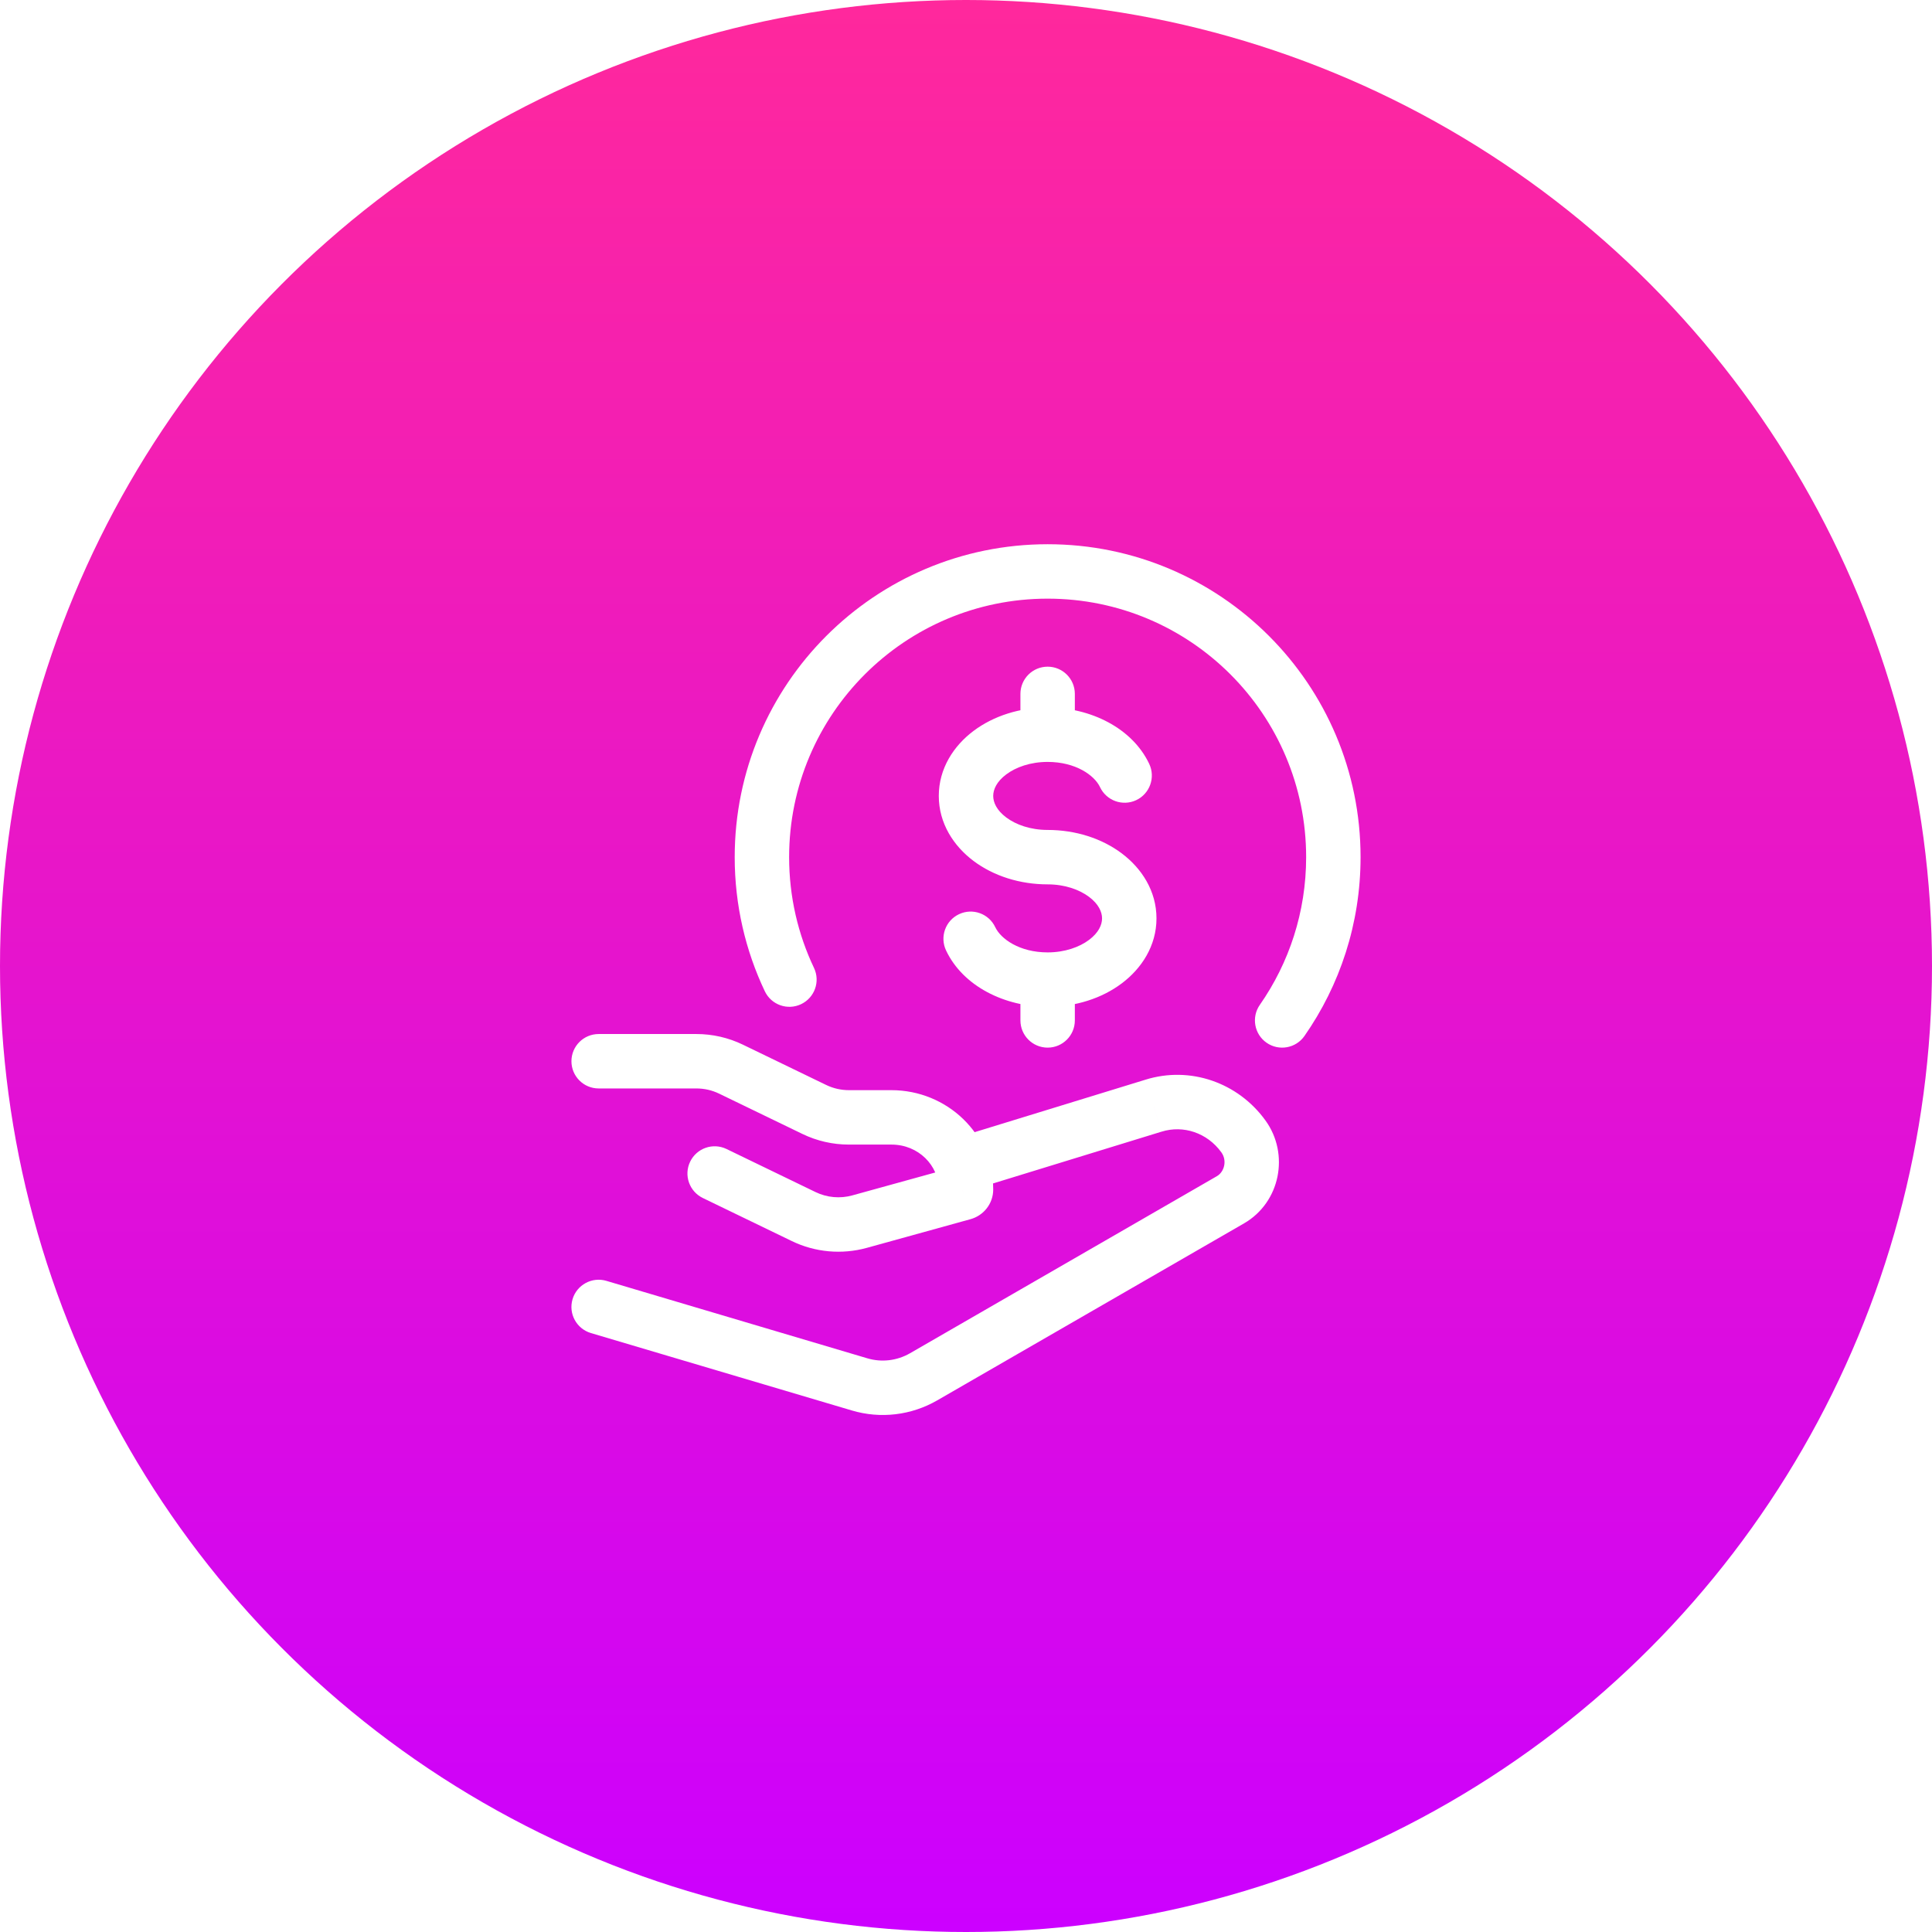 <svg width="71" height="71" viewBox="0 0 71 71" fill="none" xmlns="http://www.w3.org/2000/svg">
<g filter="url(#filter0_b_264_2017)">
<ellipse cx="35.5" cy="35.5" rx="35.5" ry="35.5" transform="rotate(-180 35.5 35.5)" fill="url(#paint0_linear_264_2017)"/>
</g>
<path d="M46.298 36.928C45.982 37.381 46.093 38.004 46.546 38.32C46.999 38.636 47.622 38.525 47.938 38.072L46.298 36.928ZM28.107 36.429C28.344 36.928 28.941 37.14 29.439 36.903C29.938 36.666 30.151 36.07 29.914 35.571L28.107 36.429ZM40.425 28.926C40.66 29.426 41.256 29.64 41.756 29.405C42.255 29.169 42.469 28.573 42.234 28.074L40.425 28.926ZM39.5 25.5C39.5 24.948 39.052 24.5 38.5 24.5C37.948 24.5 37.5 24.948 37.5 25.5H39.5ZM36.575 34.074C36.34 33.574 35.744 33.36 35.244 33.596C34.745 33.831 34.531 34.427 34.766 34.926L36.575 34.074ZM37.5 37.5C37.5 38.052 37.948 38.5 38.5 38.5C39.052 38.5 39.5 38.052 39.5 37.5H37.5ZM22 38C21.448 38 21 38.448 21 39C21 39.552 21.448 40 22 40V38ZM26.863 39.29L26.428 40.191L26.428 40.191L26.863 39.29ZM29.926 40.772L30.362 39.872L30.362 39.872L29.926 40.772ZM35.401 43.84L35.135 42.876L35.134 42.877L35.401 43.84ZM31.589 44.894L31.856 45.858L31.856 45.858L31.589 44.894ZM29.538 44.71L29.973 43.809L29.973 43.809L29.538 44.71ZM26.699 42.225C26.201 41.985 25.604 42.193 25.363 42.69C25.122 43.187 25.331 43.785 25.828 44.026L26.699 42.225ZM35.206 41.794C34.678 41.956 34.382 42.516 34.544 43.044C34.706 43.572 35.266 43.868 35.794 43.706L35.206 41.794ZM42.389 40.633L42.683 41.589L42.687 41.588L42.389 40.633ZM45.696 41.764L44.885 42.349L44.885 42.349L45.696 41.764ZM45.218 44.091L45.718 44.958L45.718 44.958L45.218 44.091ZM33.944 50.596L33.445 49.73L33.445 49.73L33.944 50.596ZM31.593 50.876L31.308 51.835L31.308 51.835L31.593 50.876ZM22.285 47.071C21.755 46.914 21.198 47.216 21.041 47.745C20.884 48.275 21.186 48.831 21.715 48.989L22.285 47.071ZM47.938 38.072C49.238 36.209 50 33.942 50 31.5H48C48 33.52 47.371 35.39 46.298 36.928L47.938 38.072ZM50 31.5C50 25.149 44.851 20 38.5 20V22C43.747 22 48 26.253 48 31.5H50ZM38.5 20C32.149 20 27 25.149 27 31.5H29C29 26.253 33.253 22 38.5 22V20ZM27 31.5C27 33.262 27.397 34.934 28.107 36.429L29.914 35.571C29.328 34.338 29 32.959 29 31.5H27ZM38.5 26C37.476 26 36.511 26.31 35.779 26.859C35.046 27.408 34.5 28.243 34.5 29.25H36.5C36.5 29.014 36.625 28.724 36.979 28.459C37.332 28.194 37.867 28 38.5 28V26ZM34.5 29.25C34.5 30.257 35.046 31.092 35.779 31.641C36.511 32.19 37.476 32.5 38.5 32.5V30.5C37.867 30.5 37.332 30.306 36.979 30.041C36.625 29.776 36.5 29.486 36.5 29.25H34.5ZM38.5 32.5C39.133 32.5 39.668 32.694 40.021 32.959C40.375 33.224 40.5 33.514 40.5 33.75H42.5C42.5 32.743 41.954 31.908 41.221 31.359C40.489 30.81 39.524 30.5 38.5 30.5V32.5ZM40.5 33.75C40.5 33.986 40.375 34.276 40.021 34.541C39.668 34.806 39.133 35 38.5 35V37C39.524 37 40.489 36.69 41.221 36.141C41.954 35.592 42.5 34.757 42.5 33.75H40.5ZM38.5 28C39.536 28 40.223 28.497 40.425 28.926L42.234 28.074C41.612 26.755 40.076 26 38.5 26V28ZM39.5 27V25.5H37.5V27H39.5ZM38.5 35C37.464 35 36.777 34.502 36.575 34.074L34.766 34.926C35.388 36.245 36.924 37 38.5 37V35ZM37.5 36V37.5H39.5V36H37.5ZM22 40H25.592V38H22V40ZM25.592 40C25.884 40 26.17 40.066 26.428 40.191L27.299 38.39C26.767 38.133 26.183 38 25.592 38V40ZM26.428 40.191L29.491 41.673L30.362 39.872L27.299 38.39L26.428 40.191ZM29.491 41.673C30.022 41.93 30.606 42.063 31.197 42.063V40.063C30.906 40.063 30.62 39.997 30.362 39.872L29.491 41.673ZM31.197 42.063H32.761V40.063H31.197V42.063ZM32.761 42.063C33.753 42.063 34.5 42.832 34.5 43.713H36.5C36.5 41.666 34.795 40.063 32.761 40.063V42.063ZM34.5 43.713C34.5 43.304 34.778 42.975 35.135 42.876L35.666 44.804C36.141 44.674 36.5 44.24 36.5 43.713H34.5ZM35.134 42.877L31.323 43.93L31.856 45.858L35.667 44.804L35.134 42.877ZM31.323 43.93C30.872 44.055 30.39 44.011 29.973 43.809L29.102 45.61C29.957 46.024 30.939 46.111 31.856 45.858L31.323 43.93ZM29.973 43.809L26.699 42.225L25.828 44.026L29.102 45.61L29.973 43.809ZM35.794 43.706L42.683 41.589L42.096 39.678L35.206 41.794L35.794 43.706ZM42.687 41.588C43.486 41.339 44.364 41.628 44.885 42.349L46.506 41.178C45.497 39.78 43.735 39.166 42.092 39.679L42.687 41.588ZM44.885 42.349C45.101 42.648 44.996 43.065 44.718 43.225L45.718 44.958C47.051 44.188 47.397 42.411 46.506 41.178L44.885 42.349ZM44.718 43.225L33.445 49.73L34.444 51.462L45.718 44.958L44.718 43.225ZM33.445 49.73C32.964 50.007 32.401 50.073 31.877 49.918L31.308 51.835C32.362 52.148 33.491 52.012 34.444 51.462L33.445 49.73ZM31.877 49.918L22.285 47.071L21.715 48.989L31.308 51.835L31.877 49.918Z" fill="white"/>
<defs>
<filter id="filter0_b_264_2017" x="-75" y="-75" width="221" height="221" filterUnits="userSpaceOnUse" color-interpolation-filters="sRGB">
<feFlood flood-opacity="0" result="BackgroundImageFix"/>
<feGaussianBlur in="BackgroundImageFix" stdDeviation="37.5"/>
<feComposite in2="SourceAlpha" operator="in" result="effect1_backgroundBlur_264_2017"/>
<feBlend mode="normal" in="SourceGraphic" in2="effect1_backgroundBlur_264_2017" result="shape"/>
</filter>
<linearGradient id="paint0_linear_264_2017" x1="35.5" y1="71" x2="35.5" y2="3.8147e-06" gradientUnits="userSpaceOnUse">
<stop stop-color="#FF289C"/>
<stop offset="1" stop-color="#CC00FF"/>
</linearGradient>
</defs>
</svg>
